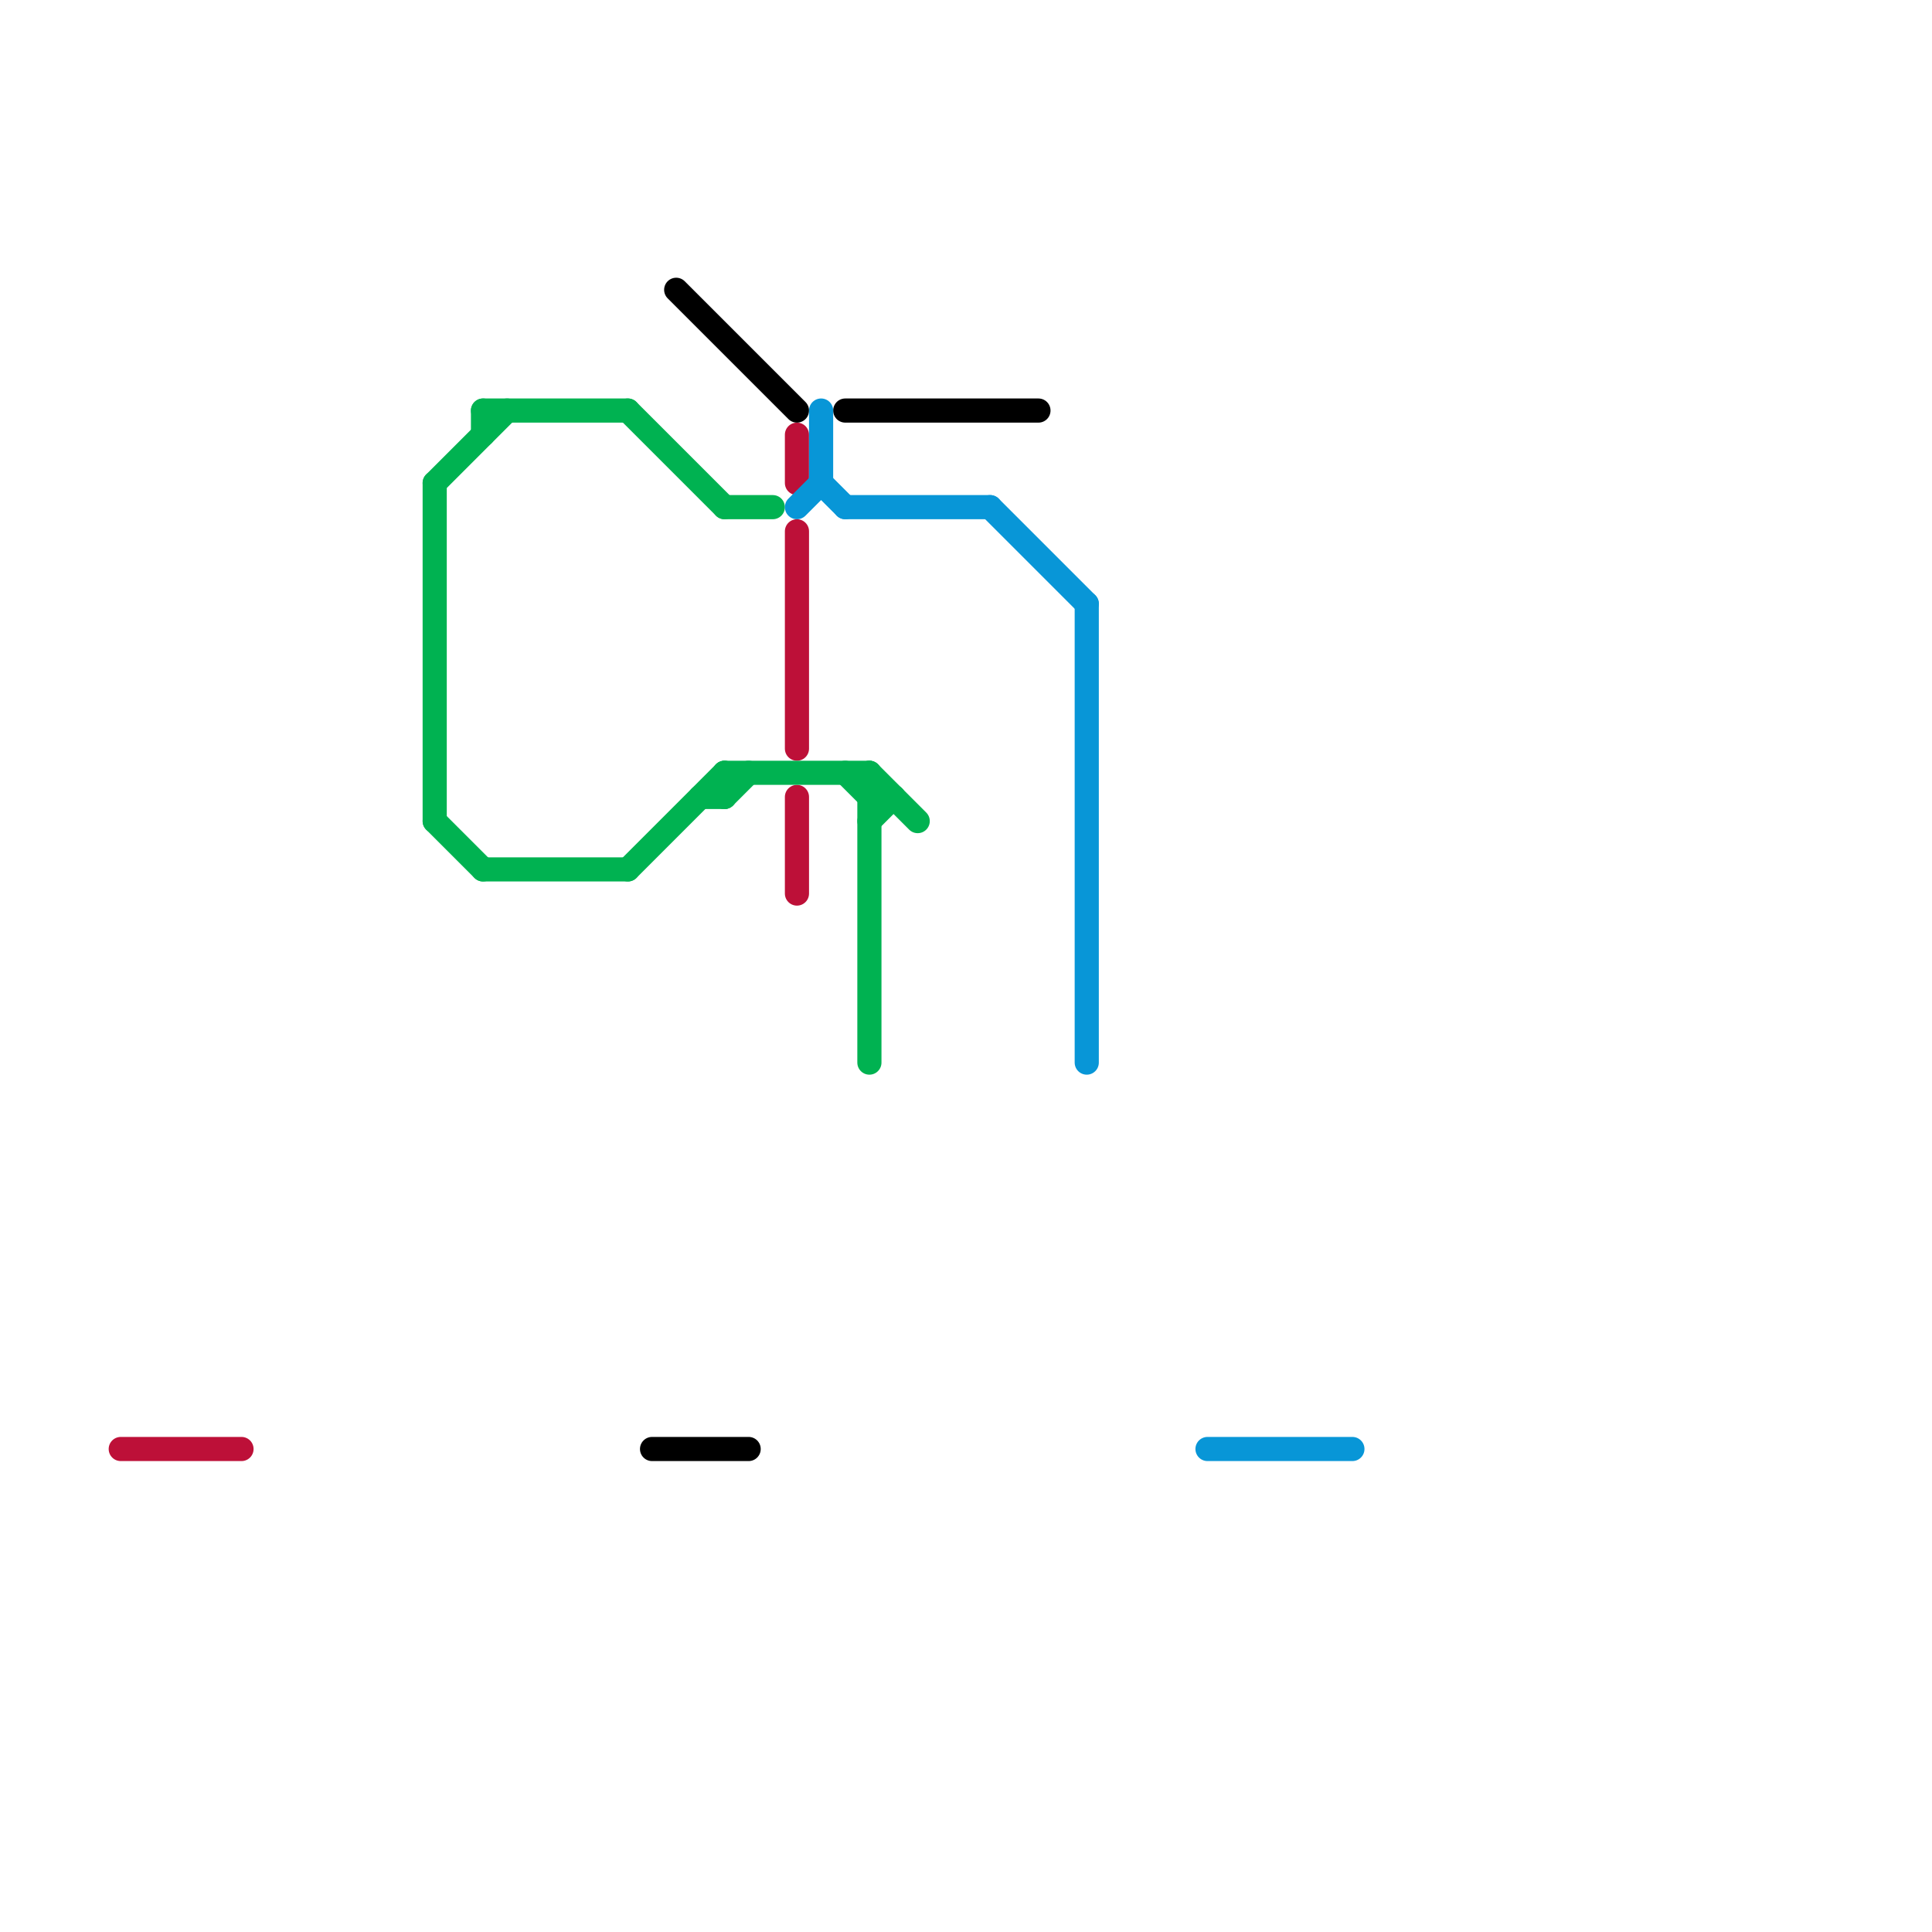
<svg version="1.1" xmlns="http://www.w3.org/2000/svg" viewBox="0 0 80 80">
<style>text { font: 1px Helvetica; font-weight: 600; white-space: pre; dominant-baseline: central; } line { stroke-width: 1; fill: none; stroke-linecap: round; stroke-linejoin: round; } .c0 { stroke: #bd1038 } .c1 { stroke: #00b251 } .c2 { stroke: #000000 } .c3 { stroke: #0896d7 }</style><defs><g id="wm-xf"><circle r="1.2" fill="#000"/><circle r="0.9" fill="#fff"/><circle r="0.6" fill="#000"/><circle r="0.3" fill="#fff"/></g><g id="wm"><circle r="0.6" fill="#000"/><circle r="0.3" fill="#fff"/></g></defs><line class="c0" x1="33" y1="18" x2="33" y2="20"/><line class="c0" x1="33" y1="22" x2="33" y2="31"/><line class="c0" x1="33" y1="33" x2="33" y2="37"/><line class="c0" x1="5" y1="60" x2="10" y2="60"/><line class="c1" x1="36" y1="33" x2="37" y2="33"/><line class="c1" x1="30" y1="32" x2="30" y2="33"/><line class="c1" x1="18" y1="34" x2="20" y2="36"/><line class="c1" x1="30" y1="32" x2="36" y2="32"/><line class="c1" x1="30" y1="21" x2="32" y2="21"/><line class="c1" x1="20" y1="17" x2="20" y2="18"/><line class="c1" x1="29" y1="33" x2="30" y2="33"/><line class="c1" x1="36" y1="32" x2="36" y2="44"/><line class="c1" x1="26" y1="36" x2="30" y2="32"/><line class="c1" x1="30" y1="33" x2="31" y2="32"/><line class="c1" x1="20" y1="36" x2="26" y2="36"/><line class="c1" x1="36" y1="32" x2="38" y2="34"/><line class="c1" x1="20" y1="17" x2="26" y2="17"/><line class="c1" x1="26" y1="17" x2="30" y2="21"/><line class="c1" x1="18" y1="20" x2="18" y2="34"/><line class="c1" x1="18" y1="20" x2="21" y2="17"/><line class="c1" x1="35" y1="32" x2="36" y2="33"/><line class="c1" x1="36" y1="34" x2="37" y2="33"/><line class="c2" x1="35" y1="17" x2="43" y2="17"/><line class="c2" x1="27" y1="60" x2="31" y2="60"/><line class="c2" x1="28" y1="12" x2="33" y2="17"/><line class="c3" x1="50" y1="60" x2="56" y2="60"/><line class="c3" x1="33" y1="21" x2="34" y2="20"/><line class="c3" x1="35" y1="21" x2="41" y2="21"/><line class="c3" x1="45" y1="25" x2="45" y2="44"/><line class="c3" x1="34" y1="20" x2="35" y2="21"/><line class="c3" x1="41" y1="21" x2="45" y2="25"/><line class="c3" x1="34" y1="17" x2="34" y2="20"/>
</svg>
